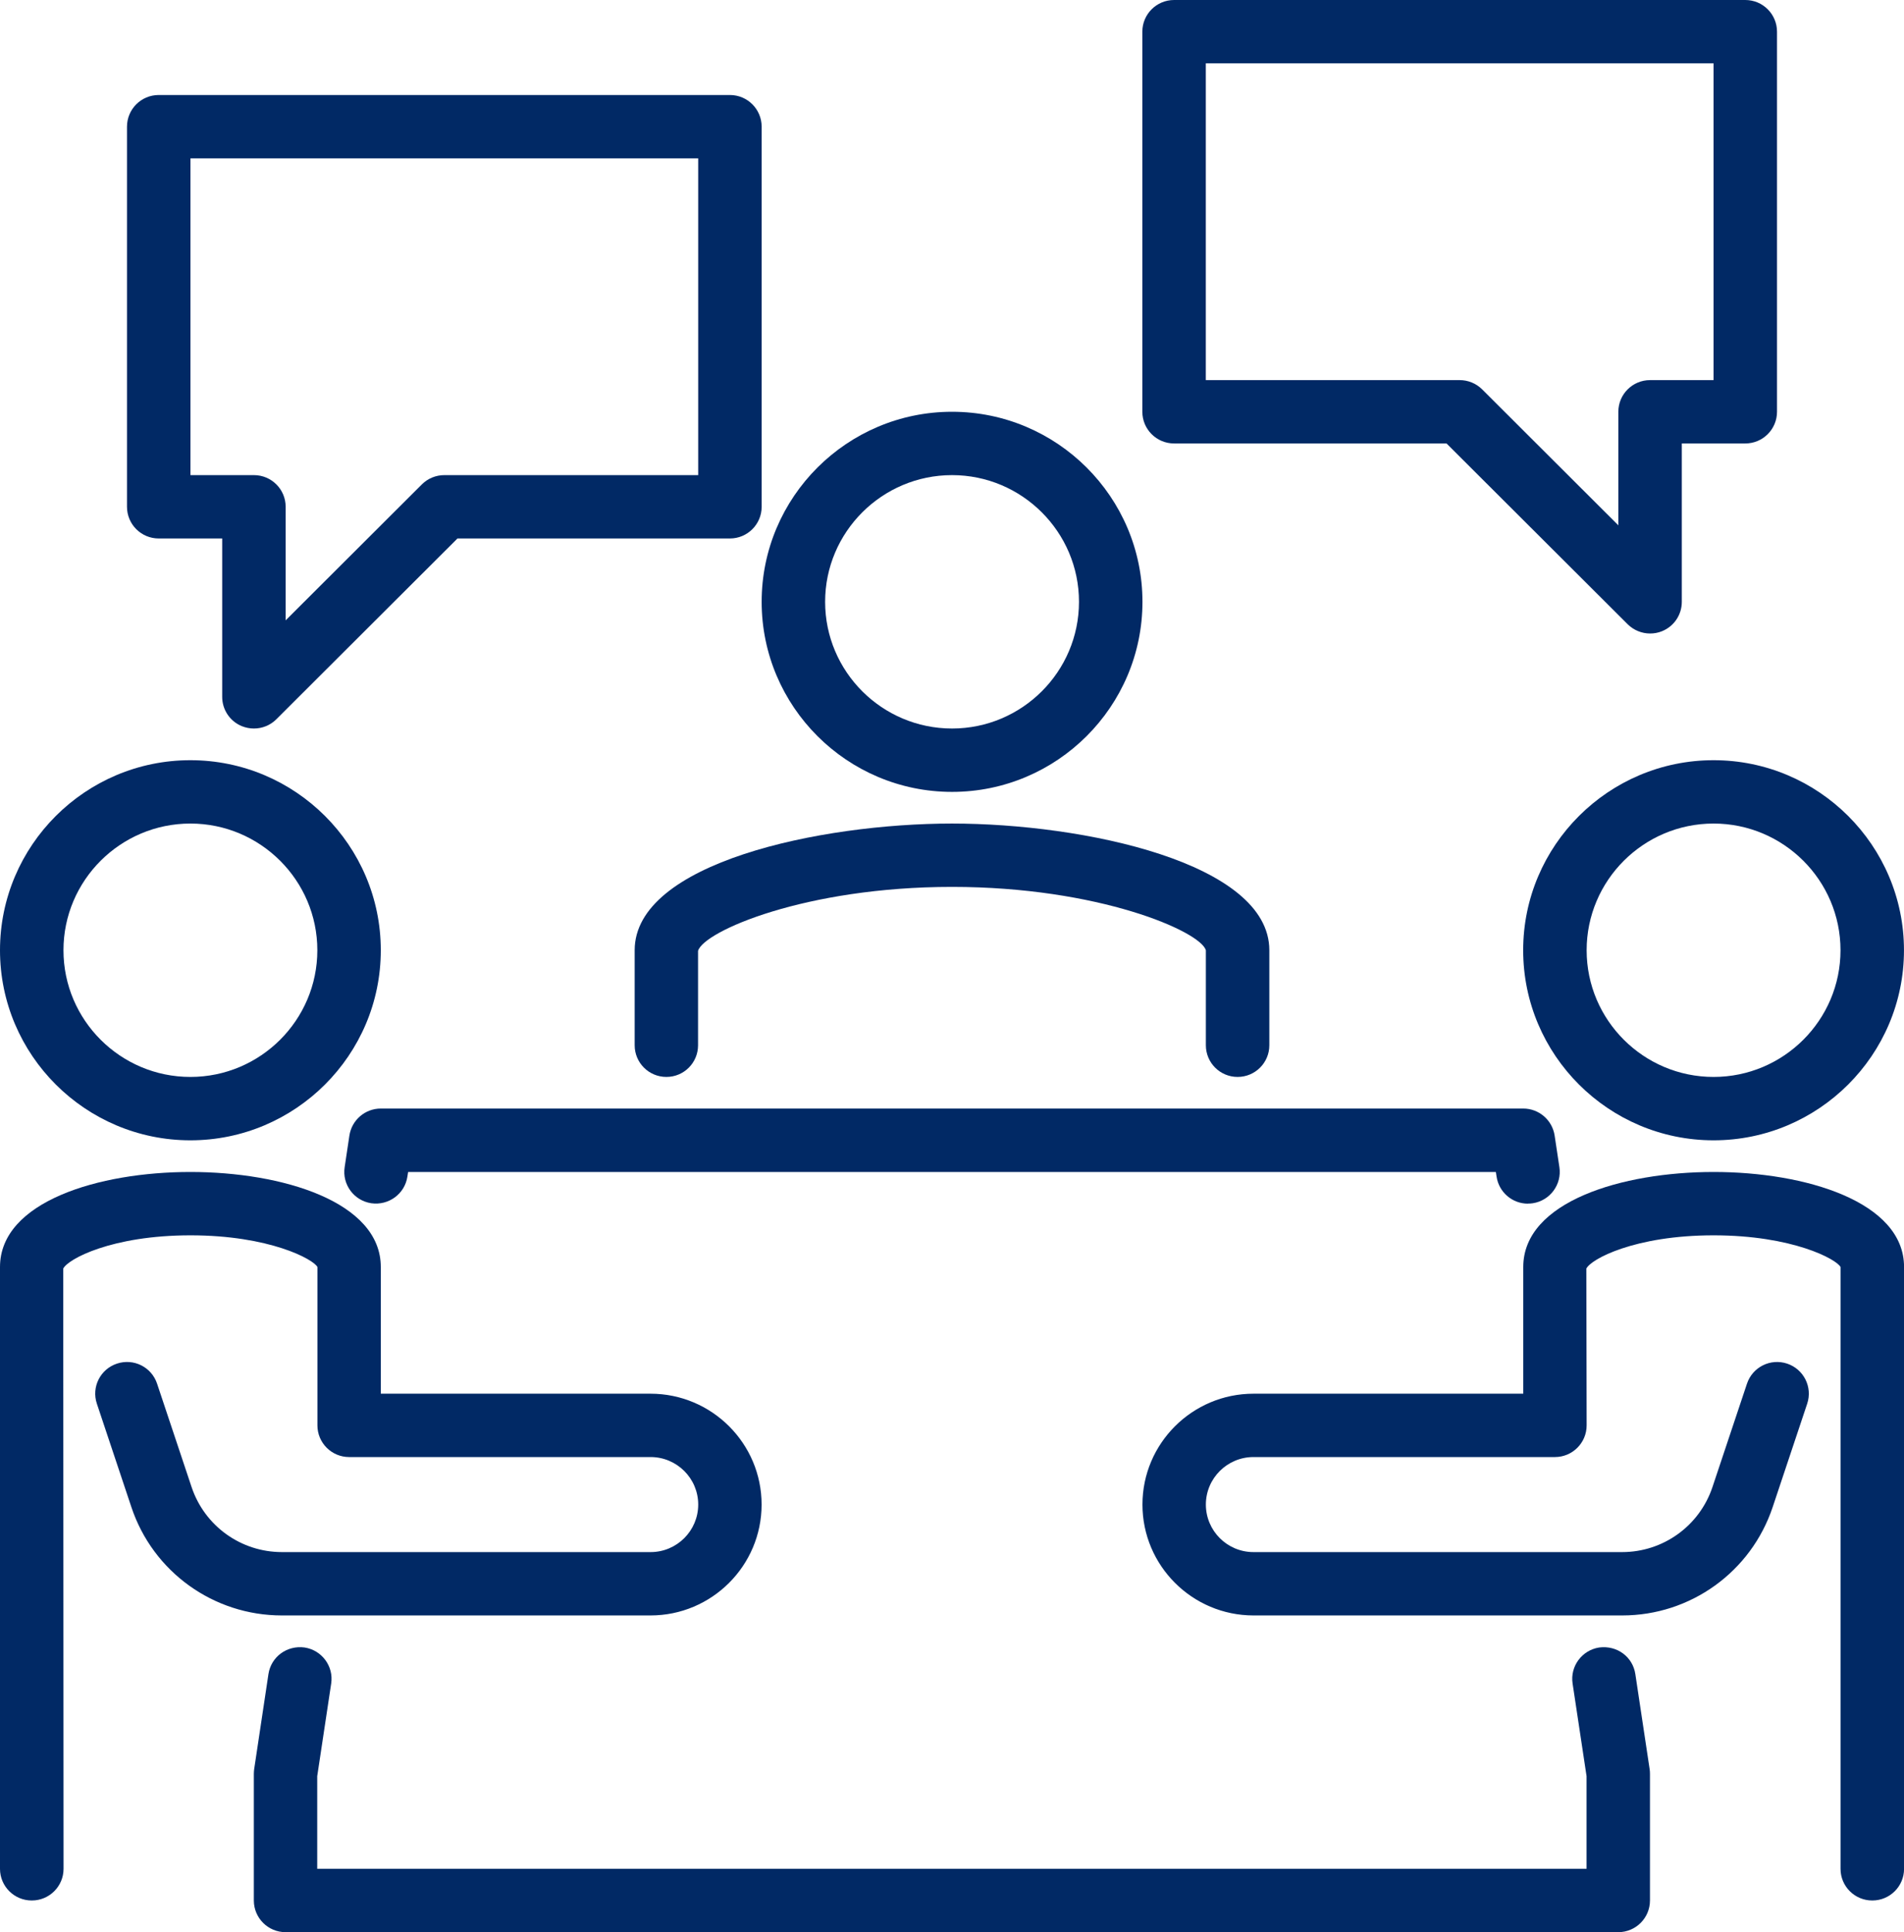 <svg width="69" height="70" viewBox="0 0 69 70" fill="none" xmlns="http://www.w3.org/2000/svg">
<g clip-path="url(#clip0_1_2435)">
<path d="M58.649 70H10.349C9.714 70 9.199 69.486 9.199 68.852V64.262C9.199 64.205 9.205 64.147 9.211 64.093L9.728 60.65C9.823 60.025 10.398 59.6 11.036 59.686C11.663 59.781 12.097 60.366 12.002 60.992L11.496 64.348V67.705H57.496V64.348L56.99 60.992C56.895 60.366 57.33 59.781 57.956 59.686C58.603 59.603 59.17 60.025 59.264 60.65L59.782 64.093C59.791 64.15 59.794 64.205 59.794 64.262V68.852C59.794 69.486 59.279 70 58.644 70H58.649Z" fill="#012965"/>
<path d="M55.37 43.607C54.81 43.607 54.321 43.199 54.235 42.628L54.209 42.459H14.79L14.764 42.628C14.669 43.254 14.085 43.681 13.456 43.592C12.826 43.498 12.395 42.912 12.49 42.287L12.662 41.139C12.748 40.577 13.231 40.161 13.801 40.161H55.201C55.77 40.161 56.253 40.577 56.339 41.139L56.512 42.287C56.606 42.912 56.172 43.498 55.546 43.592C55.488 43.601 55.431 43.604 55.373 43.604L55.37 43.607Z" fill="#012965"/>
<path d="M44.85 39.016C44.215 39.016 43.7 38.503 43.7 37.869V34.426C43.499 33.74 39.813 32.131 34.5 32.131C29.187 32.131 25.501 33.74 25.297 34.449V37.869C25.297 38.503 24.785 39.016 24.15 39.016C23.515 39.016 23 38.503 23 37.869V34.426C23 31.259 29.725 29.836 34.5 29.836C39.275 29.836 46 31.259 46 34.426V37.869C46 38.503 45.485 39.016 44.85 39.016Z" fill="#012965"/>
<path d="M34.502 28.689C30.698 28.689 27.602 25.599 27.602 21.803C27.602 18.008 30.698 14.918 34.502 14.918C38.305 14.918 41.402 18.008 41.402 21.803C41.402 25.599 38.305 28.689 34.502 28.689ZM34.502 17.213C31.966 17.213 29.902 19.273 29.902 21.803C29.902 24.334 31.966 26.393 34.502 26.393C37.037 26.393 39.102 24.334 39.102 21.803C39.102 19.273 37.037 17.213 34.502 17.213Z" fill="#012965"/>
<path d="M6.9 41.312C3.096 41.312 0 38.222 0 34.426C0 30.631 3.096 27.541 6.9 27.541C10.704 27.541 13.8 30.631 13.8 34.426C13.8 38.222 10.704 41.312 6.9 41.312ZM6.9 29.836C4.364 29.836 2.3 31.896 2.3 34.426C2.3 36.957 4.364 39.016 6.9 39.016C9.436 39.016 11.5 36.957 11.5 34.426C11.5 31.896 9.436 29.836 6.9 29.836Z" fill="#012965"/>
<path d="M1.15 68.852C0.515 68.852 0 68.339 0 67.705V45.902C0 43.535 3.576 42.459 6.9 42.459C10.223 42.459 13.8 43.535 13.8 45.902V50.492H23.575C25.794 50.492 27.6 52.293 27.6 54.508C27.6 56.723 25.794 58.525 23.575 58.525H10.215C7.737 58.525 5.543 56.947 4.761 54.6L3.51 50.853C3.309 50.251 3.634 49.602 4.238 49.402C4.844 49.201 5.491 49.525 5.692 50.127L6.943 53.874C7.415 55.283 8.729 56.23 10.218 56.23H23.578C24.529 56.23 25.303 55.458 25.303 54.508C25.303 53.559 24.529 52.787 23.578 52.787H12.653C12.018 52.787 11.503 52.273 11.503 51.639V45.902C11.359 45.62 9.761 44.754 6.903 44.754C4.045 44.754 2.447 45.62 2.291 45.962L2.303 67.705C2.303 68.339 1.788 68.852 1.153 68.852H1.15Z" fill="#012965"/>
<path d="M62.099 41.312C58.296 41.312 55.199 38.222 55.199 34.426C55.199 30.631 58.296 27.541 62.099 27.541C65.903 27.541 68.999 30.631 68.999 34.426C68.999 38.222 65.903 41.312 62.099 41.312ZM62.099 29.836C59.563 29.836 57.499 31.896 57.499 34.426C57.499 36.957 59.563 39.016 62.099 39.016C64.635 39.016 66.699 36.957 66.699 34.426C66.699 31.896 64.635 29.836 62.099 29.836Z" fill="#012965"/>
<path d="M67.85 68.852C67.214 68.852 66.7 68.339 66.7 67.705V45.902C66.556 45.62 64.957 44.754 62.099 44.754C59.242 44.754 57.643 45.62 57.488 45.962L57.499 51.639C57.499 52.273 56.985 52.787 56.349 52.787H45.425C44.473 52.787 43.7 53.559 43.7 54.508C43.7 55.458 44.473 56.23 45.425 56.23H58.785C60.271 56.23 61.588 55.283 62.059 53.874L63.31 50.127C63.511 49.528 64.158 49.201 64.765 49.402C65.365 49.602 65.693 50.251 65.492 50.853L64.241 54.6C63.456 56.947 61.266 58.525 58.788 58.525H45.427C43.208 58.525 41.402 56.723 41.402 54.508C41.402 52.293 43.208 50.492 45.427 50.492H55.202V45.902C55.202 43.535 58.779 42.459 62.102 42.459C65.426 42.459 69.002 43.535 69.002 45.902V67.705C69.002 68.339 68.488 68.852 67.852 68.852H67.85Z" fill="#012965"/>
<path d="M9.202 26.393C9.052 26.393 8.903 26.364 8.762 26.307C8.33 26.129 8.052 25.71 8.052 25.246V19.508H5.752C5.116 19.508 4.602 18.994 4.602 18.36V4.59C4.602 3.956 5.116 3.442 5.752 3.442H26.452C27.087 3.442 27.602 3.956 27.602 4.59V18.36C27.602 18.994 27.087 19.508 26.452 19.508H16.579L10.015 26.058C9.794 26.279 9.501 26.393 9.202 26.393ZM6.902 17.213H9.202C9.837 17.213 10.352 17.726 10.352 18.36V22.474L15.288 17.549C15.504 17.333 15.797 17.213 16.102 17.213H25.302V5.737H6.902V17.213Z" fill="#012965"/>
<path d="M59.798 22.951C59.499 22.951 59.206 22.833 58.985 22.615L52.421 16.066H42.548C41.913 16.066 41.398 15.552 41.398 14.918V1.148C41.398 0.514 41.913 0 42.548 0H63.248C63.884 0 64.398 0.514 64.398 1.148V14.918C64.398 15.552 63.884 16.066 63.248 16.066H60.948V21.803C60.948 22.268 60.67 22.687 60.238 22.865C60.095 22.925 59.945 22.951 59.798 22.951ZM43.698 13.771H52.898C53.203 13.771 53.496 13.891 53.712 14.106L58.648 19.032V14.918C58.648 14.284 59.163 13.771 59.798 13.771H62.098V2.295H43.698V13.771Z" fill="#012965"/>
</g>
<defs>
<clipPath id="clip0_1_2435">
<rect width="69" height="70" fill="white"/>
</clipPath>
</defs>
</svg>
